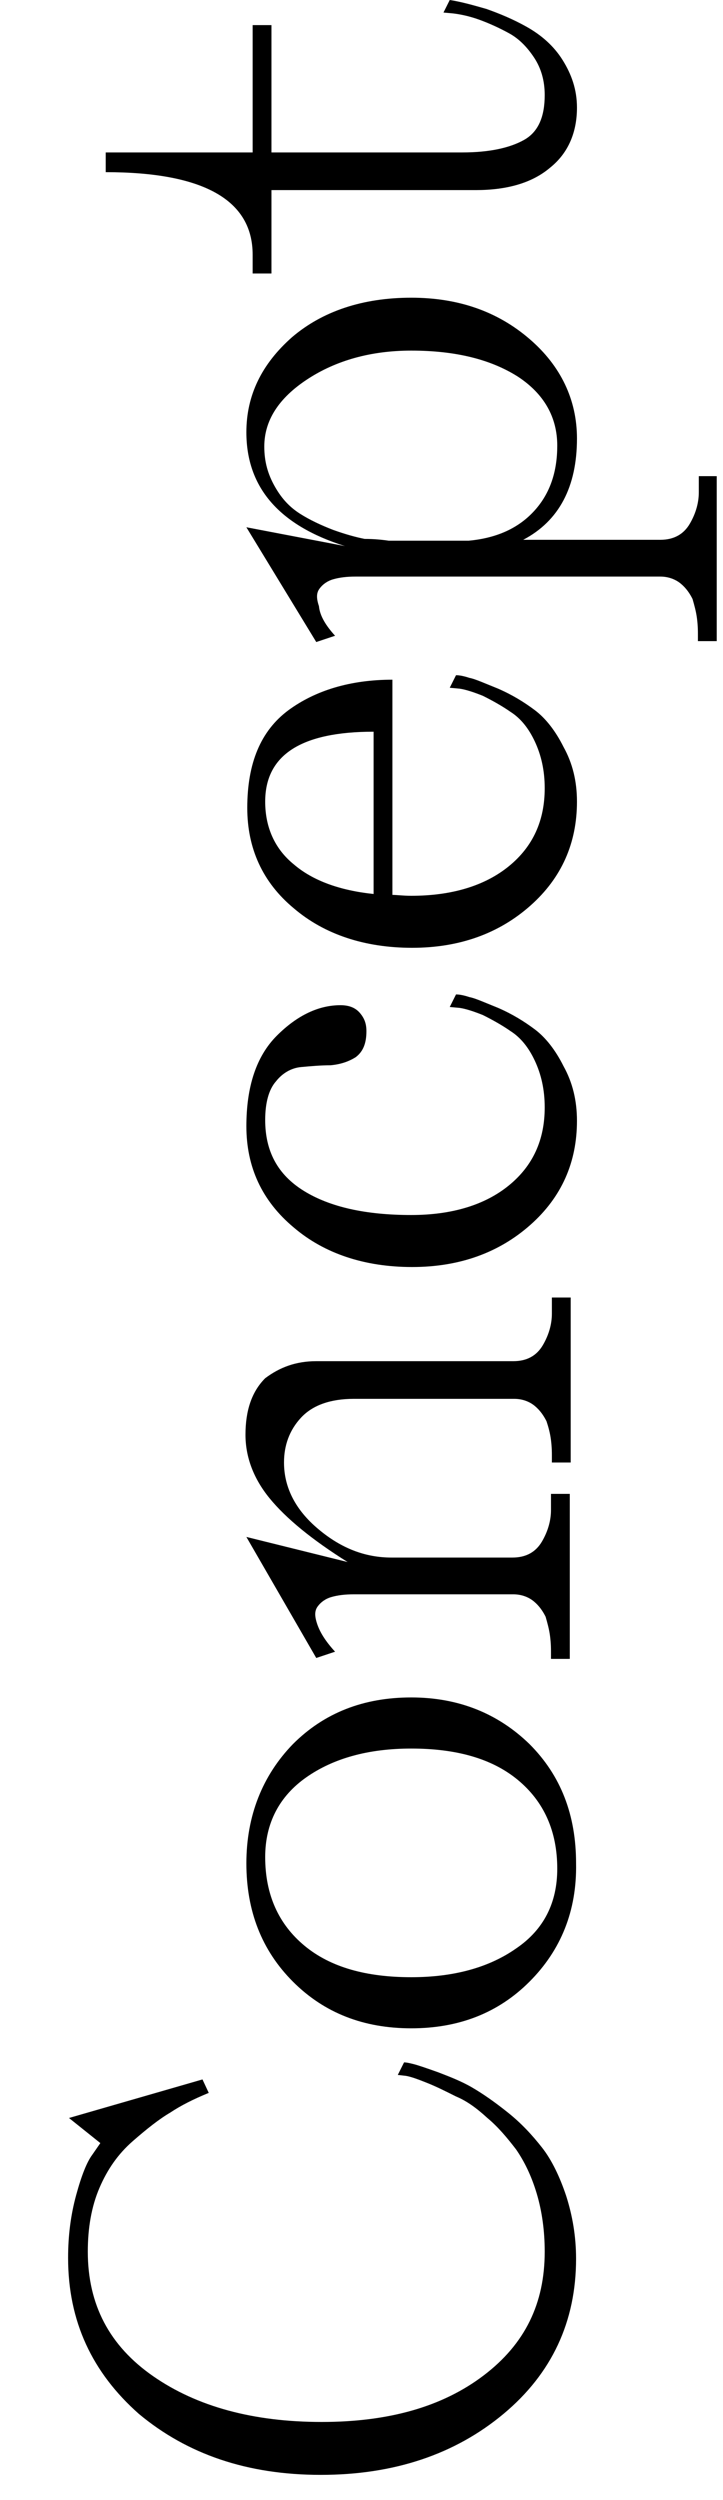 <?xml version="1.0" encoding="utf-8"?>
<!-- Generator: Adobe Illustrator 21.0.0, SVG Export Plug-In . SVG Version: 6.00 Build 0)  -->
<svg version="1.1" id="Calque_1" xmlns="http://www.w3.org/2000/svg" xmlns:xlink="http://www.w3.org/1999/xlink" x="0px" y="0px"
	 viewBox="0 0 80.7 278.8" style="enable-background:new 0 0 80.7 278.8;" xml:space="preserve">
<g>
	<path d="M7.6,251.8c0-2.5,0.3-4.8,0.9-7c0.6-2.2,1.2-3.7,1.8-4.5l0.9-1.3l-3.5-2.8l14.9-4.3l0.7,1.5c-1.7,0.7-3.1,1.4-4.3,2.2
		c-1.2,0.7-2.6,1.8-4.2,3.2c-1.6,1.4-2.8,3.1-3.7,5.2c-0.9,2.1-1.3,4.5-1.3,7.1c0,5.9,2.4,10.5,7.3,13.9s11.2,5.1,18.8,5.1
		c7.5,0,13.5-1.7,18.1-5.2c4.6-3.5,6.8-8,6.8-13.8c0-2.3-0.3-4.5-0.9-6.5c-0.6-2-1.4-3.6-2.3-4.9c-1-1.3-2-2.5-3.2-3.5
		c-1.2-1.1-2.3-1.9-3.5-2.4c-1.2-0.6-2.2-1.1-3.2-1.5c-1-0.4-1.8-0.7-2.4-0.8l-0.9-0.1l0.7-1.4c0.3,0,0.7,0.1,1.1,0.2
		c0.4,0.1,1.3,0.4,2.7,0.9c1.3,0.5,2.6,1,3.8,1.7s2.5,1.6,4,2.8c1.5,1.2,2.7,2.5,3.8,3.9c1.1,1.4,2,3.3,2.7,5.4
		c0.7,2.2,1.1,4.5,1.1,7c0,7-2.7,12.8-8.1,17.3c-5.4,4.5-12.2,6.8-20.4,6.8c-8.2,0-14.9-2.3-20.3-6.8
		C10.3,264.6,7.6,258.9,7.6,251.8z"/>
	<path d="M59.1,221c-3.5,3.5-7.9,5.2-13.2,5.2c-5.3,0-9.7-1.7-13.2-5.2c-3.5-3.5-5.2-7.9-5.2-13.2c0-5.3,1.8-9.8,5.2-13.3
		c3.5-3.5,7.9-5.2,13.2-5.2c5.3,0,9.7,1.8,13.2,5.2c3.5,3.5,5.2,7.9,5.2,13.3C64.4,213.1,62.6,217.5,59.1,221z M45.9,220.5
		c4.8,0,8.7-1.1,11.7-3.2c3.1-2.1,4.6-5.1,4.6-8.9c0-4.2-1.5-7.5-4.4-9.9c-2.9-2.4-6.9-3.5-11.9-3.5c-4.8,0-8.7,1.1-11.7,3.2
		c-3,2.1-4.6,5.1-4.6,8.9c0,4.2,1.5,7.5,4.4,9.9C36.9,219.4,40.9,220.5,45.9,220.5z"/>
	<path d="M35.3,151.8h22c1.5,0,2.6-0.6,3.3-1.8c0.7-1.2,1-2.4,1-3.5v-1.8h2.1v18.4h-2.1c0-0.2,0-0.4,0-0.8c0-0.3,0-0.9-0.1-1.7
		c-0.1-0.8-0.3-1.5-0.5-2.1c-0.3-0.6-0.7-1.2-1.3-1.7c-0.6-0.5-1.4-0.8-2.3-0.8H39.5c-2.6,0-4.6,0.7-5.9,2.1c-1.3,1.4-1.9,3.1-1.9,5
		c0,2.8,1.3,5.3,3.8,7.4c2.6,2.2,5.3,3.2,8.2,3.2h13.5c1.5,0,2.6-0.6,3.3-1.8c0.7-1.2,1-2.4,1-3.5v-1.8h2.1v18.4h-2.1
		c0-0.2,0-0.4,0-0.8c0-0.3,0-0.9-0.1-1.7c-0.1-0.8-0.3-1.5-0.5-2.2c-0.3-0.6-0.7-1.2-1.3-1.7c-0.6-0.5-1.4-0.8-2.3-0.8H39.5
		c-1,0-1.8,0.1-2.5,0.3c-0.7,0.2-1.2,0.6-1.5,1c-0.4,0.5-0.4,1.1-0.1,2c0.3,0.9,0.9,1.9,2,3.1l-2.1,0.7l-7.8-13.5l11.3,2.8
		c-4-2.5-6.9-4.9-8.7-7.1c-1.8-2.2-2.7-4.6-2.7-7.1c0-2.7,0.7-4.8,2.2-6.3C31.2,152.5,33,151.8,35.3,151.8z"/>
	<path d="M27.5,125.6c0-4.4,1.1-7.8,3.4-10.1c2.3-2.3,4.7-3.4,7.1-3.4c1,0,1.7,0.3,2.2,0.9c0.5,0.6,0.7,1.2,0.7,2
		c0,1.4-0.4,2.3-1.2,2.9c-0.8,0.5-1.7,0.8-2.8,0.9c-1.1,0-2.2,0.1-3.3,0.2c-1.1,0.1-2.1,0.7-2.8,1.6c-0.8,0.9-1.2,2.4-1.2,4.3
		c0,3.5,1.4,6.1,4.3,7.9c2.9,1.8,6.9,2.7,12,2.7c4.5,0,8.2-1.1,10.9-3.3c2.7-2.2,4-5.1,4-8.7c0-2-0.4-3.7-1.1-5.2
		c-0.7-1.5-1.6-2.6-2.7-3.3c-1-0.7-2.1-1.3-3.1-1.8c-1-0.4-1.9-0.7-2.6-0.8l-1.1-0.1l0.7-1.4c0.4,0,0.9,0.1,1.5,0.3
		c0.6,0.1,1.7,0.6,3.2,1.2c1.6,0.7,2.9,1.5,4.1,2.4c1.2,0.9,2.3,2.3,3.2,4.1c1,1.8,1.5,3.8,1.5,6.1c0,4.6-1.7,8.5-5.2,11.6
		c-3.5,3.1-7.9,4.7-13.2,4.7c-5.3,0-9.8-1.5-13.2-4.4C29.2,133.9,27.5,130.1,27.5,125.6z"/>
	<path d="M43.8,75.8v24c0.5,0,1.2,0.1,2.1,0.1c4.5,0,8.2-1.1,10.9-3.3c2.7-2.2,4-5.1,4-8.7c0-2-0.4-3.7-1.1-5.2
		c-0.7-1.5-1.6-2.6-2.7-3.3c-1-0.7-2.1-1.3-3.1-1.8c-1-0.4-1.9-0.7-2.6-0.8l-1.1-0.1l0.7-1.4c0.4,0,0.9,0.1,1.5,0.3
		c0.6,0.1,1.7,0.6,3.2,1.2c1.6,0.7,2.9,1.5,4.1,2.4c1.2,0.9,2.3,2.3,3.2,4.1c1,1.8,1.5,3.8,1.5,6.1c0,4.6-1.7,8.5-5.2,11.6
		c-3.5,3.1-7.9,4.7-13.2,4.7c-5.3,0-9.8-1.5-13.2-4.4c-3.5-2.9-5.2-6.7-5.2-11.2c0-5,1.5-8.6,4.6-10.9C35.2,77,39.1,75.8,43.8,75.8z
		 M29.6,89.4c0,2.9,1.1,5.3,3.2,7c2.1,1.8,5.1,2.9,8.9,3.3V81.6C33.6,81.6,29.6,84.2,29.6,89.4z"/>
	<path d="M37.4,70.9l-2.1,0.7l-7.8-12.8l11,2.1c-7.3-2.3-11-6.5-11-12.7c0-4.1,1.7-7.6,5.1-10.6c3.4-2.9,7.9-4.4,13.3-4.4
		c5.2,0,9.6,1.5,13.2,4.6c3.5,3,5.3,6.8,5.3,11.1c0,5.4-2,9.2-6,11.3h15.3c1.5,0,2.6-0.6,3.3-1.8c0.7-1.2,1-2.4,1-3.5v-1.8H80v18.4
		h-2.1c0-0.2,0-0.4,0-0.8c0-0.3,0-0.9-0.1-1.7c-0.1-0.8-0.3-1.5-0.5-2.2c-0.3-0.6-0.7-1.2-1.3-1.7c-0.6-0.5-1.4-0.8-2.3-0.8h-34
		c-1,0-1.8,0.1-2.5,0.3c-0.7,0.2-1.2,0.6-1.5,1c-0.4,0.5-0.4,1.1-0.1,2C35.7,68.7,36.4,69.8,37.4,70.9z M43.4,60.3h8.9
		c3.3-0.3,5.7-1.5,7.4-3.4c1.7-1.9,2.5-4.3,2.5-7.2c0-3.2-1.5-5.8-4.4-7.7c-3-1.9-6.9-2.9-11.9-2.9c-4.5,0-8.4,1.1-11.6,3.2
		c-3.2,2.1-4.8,4.6-4.8,7.5c0,1.7,0.4,3.1,1.2,4.5s1.7,2.3,2.8,3c1.1,0.7,2.4,1.3,3.7,1.8c1.4,0.5,2.5,0.8,3.5,1
		C41.8,60.1,42.7,60.2,43.4,60.3z"/>
	<path d="M30.3,30.5h-2.1v-2.1c0-6.1-5.5-9.2-16.4-9.2V17h16.4V2.8h2.1V17h21.3c3,0,5.3-0.5,6.9-1.4c1.6-0.9,2.3-2.6,2.3-5
		c0-1.6-0.4-3-1.2-4.2s-1.7-2.1-2.8-2.7c-1.1-0.6-2.2-1.1-3.3-1.5c-1.1-0.4-2.1-0.6-2.9-0.7l-1.1-0.1L50.2,0c1.3,0.2,2.7,0.6,4.1,1
		c1.4,0.5,2.9,1.1,4.5,2c1.6,0.9,3,2.1,4,3.7c1,1.6,1.6,3.3,1.6,5.3c0,2.8-1,5.1-3,6.7c-2,1.7-4.8,2.5-8.3,2.5H30.3V30.5z"/>
</g>
</svg>
